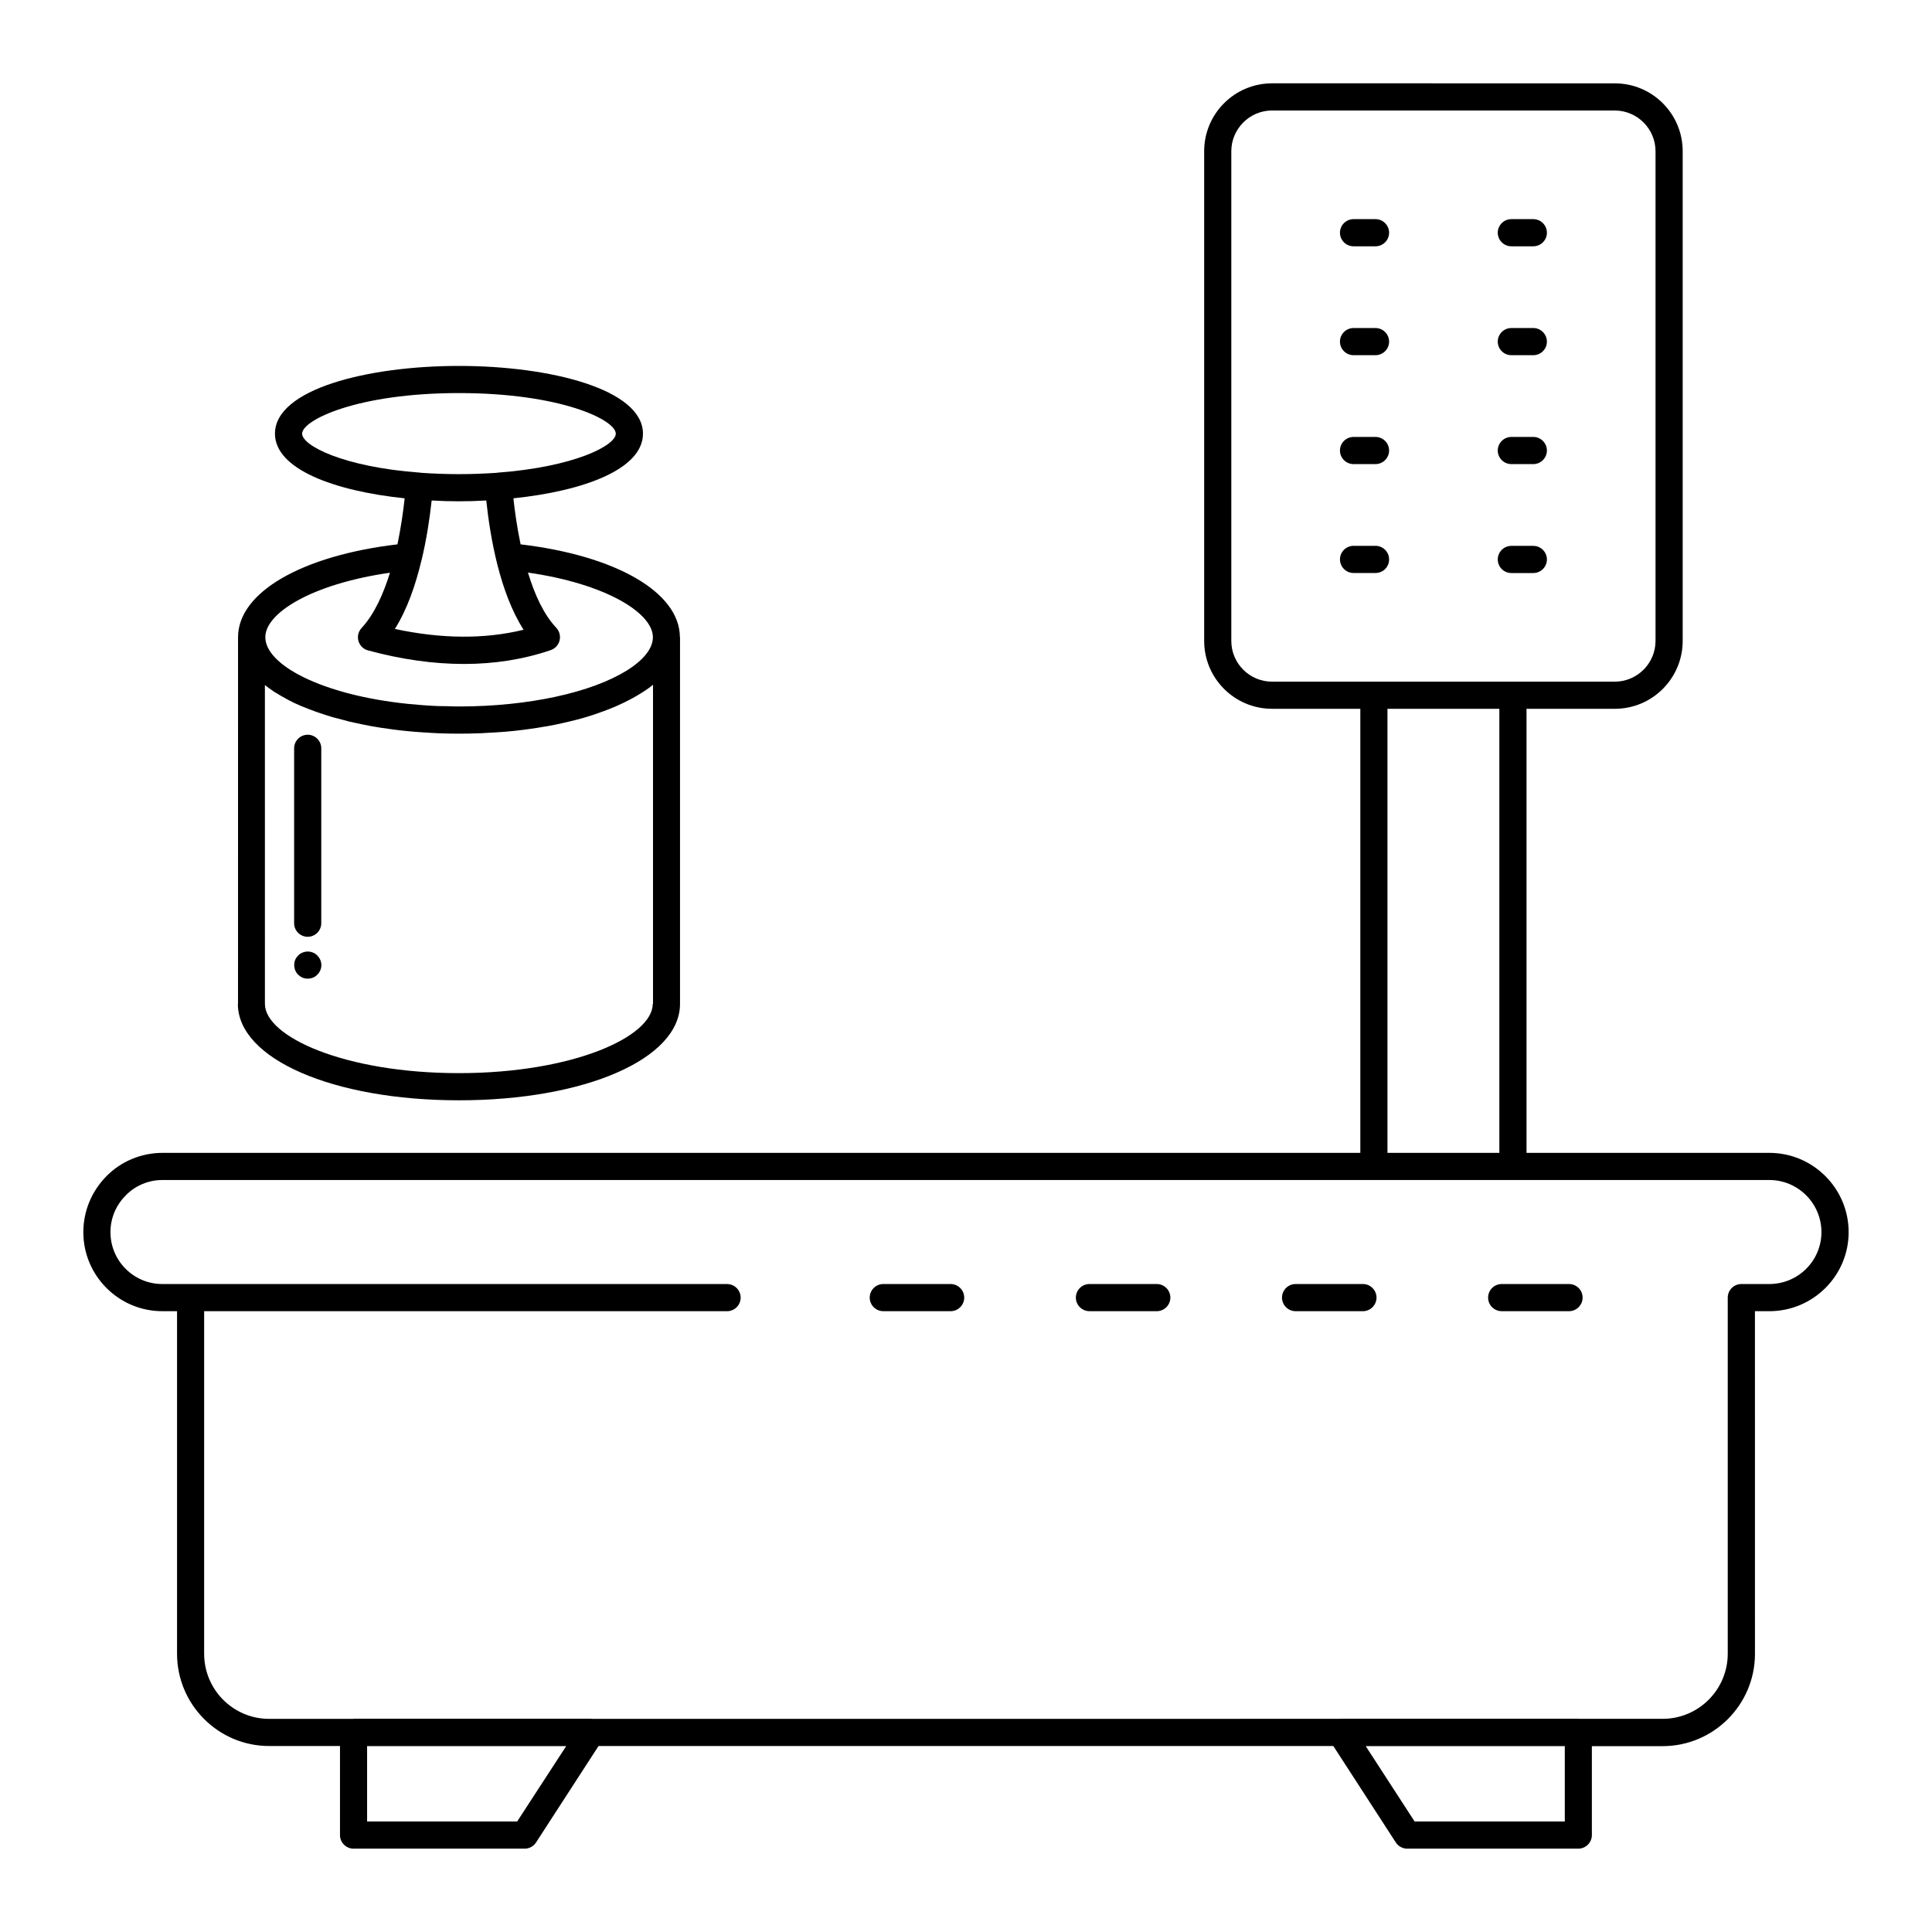 <?xml version="1.0" encoding="UTF-8"?>
<!-- Uploaded to: ICON Repo, www.iconrepo.com, Generator: ICON Repo Mixer Tools -->
<svg fill="#000000" width="800px" height="800px" version="1.1" viewBox="144 144 512 512" xmlns="http://www.w3.org/2000/svg">
 <g>
  <path d="m612.89 449.52h-64.344v-117.68h23.391c9.934 0 17.992-8.062 17.992-17.992v-129.77c0-9.934-8.062-17.992-17.992-17.992l-90.828-0.004c-9.934 0-17.992 8.062-17.992 17.992v129.77c0 9.934 8.062 17.992 17.992 17.992h23.391v117.68l-317.47 0.004c-5.578 0-10.977 2.266-14.789 6.152-3.961 3.996-6.156 9.285-6.156 14.863 0 11.551 9.391 20.945 20.945 20.945h3.887v90.758c0 13.496 10.941 24.473 24.398 24.473h18.785v23.605c0 1.98 1.621 3.598 3.598 3.598h45.344c1.223 0 2.34-0.613 3.023-1.656l16.555-25.551h194.72l16.555 25.551c0.648 1.008 1.801 1.656 3.023 1.656h45.344c1.98 0 3.598-1.621 3.598-3.598v-23.57h18.75c13.496 0 24.473-10.977 24.473-24.473l-0.008-90.793h3.816c11.586 0 21.016-9.391 21.016-20.945 0-11.586-9.43-21.016-21.016-21.016zm-142.58-135.67v-129.77c0-5.938 4.859-10.797 10.797-10.797h90.828c5.938 0 10.797 4.859 10.797 10.797v129.77c0 5.938-4.859 10.797-10.797 10.797h-90.828c-5.938 0-10.797-4.824-10.797-10.797zm41.383 17.992h29.652v117.68h-29.652zm-230.64 294.87h-39.766v-19.973h52.758zm277.6 0h-39.766l-12.957-19.973h52.758v19.973zm54.23-142.43h-7.414c-1.98 0-3.598 1.621-3.598 3.598v94.355c0 9.535-7.738 17.273-17.273 17.273h-22.238c-0.035 0-0.07-0.035-0.109-0.035h-62.977c-0.07 0-0.109 0.035-0.18 0.035l-198.25 0.004c-0.07 0-0.109-0.035-0.18-0.035h-62.977c-0.035 0-0.07 0.035-0.109 0.035h-22.277c-9.5 0-17.203-7.738-17.203-17.273l0.004-90.758h138.58c1.98 0 3.598-1.621 3.598-3.598 0-1.98-1.621-3.598-3.598-3.598l-142.18-0.004h-7.484c-7.594 0-13.746-6.152-13.746-13.746 0-3.672 1.441-7.16 4.102-9.789 2.484-2.555 6.008-4.031 9.645-4.031h425.86c7.629 0 13.82 6.191 13.82 13.82-0.004 7.594-6.191 13.746-13.82 13.746z"/>
  <path d="m512.13 292.25c0-1.98-1.621-3.598-3.598-3.598h-5.828c-1.98 0-3.598 1.621-3.598 3.598 0 1.98 1.621 3.598 3.598 3.598h5.828c1.977 0.004 3.598-1.582 3.598-3.598z"/>
  <path d="m502.7 209.27h5.828c1.98 0 3.598-1.621 3.598-3.598 0-1.98-1.621-3.598-3.598-3.598h-5.828c-1.98 0-3.598 1.621-3.598 3.598 0 1.98 1.617 3.598 3.598 3.598z"/>
  <path d="m544.52 238.13h5.828c1.98 0 3.598-1.621 3.598-3.598 0-1.98-1.621-3.598-3.598-3.598h-5.828c-1.98 0-3.598 1.621-3.598 3.598 0 1.977 1.617 3.598 3.598 3.598z"/>
  <path d="m544.52 266.99h5.828c1.98 0 3.598-1.621 3.598-3.598 0-1.98-1.621-3.598-3.598-3.598h-5.828c-1.98 0-3.598 1.621-3.598 3.598 0 1.98 1.617 3.598 3.598 3.598z"/>
  <path d="m502.7 238.13h5.828c1.98 0 3.598-1.621 3.598-3.598 0-1.98-1.621-3.598-3.598-3.598h-5.828c-1.98 0-3.598 1.621-3.598 3.598 0 1.977 1.617 3.598 3.598 3.598z"/>
  <path d="m502.7 266.99h5.828c1.98 0 3.598-1.621 3.598-3.598 0-1.98-1.621-3.598-3.598-3.598h-5.828c-1.98 0-3.598 1.621-3.598 3.598 0 1.98 1.617 3.598 3.598 3.598z"/>
  <path d="m544.52 209.27h5.828c1.98 0 3.598-1.621 3.598-3.598 0-1.98-1.621-3.598-3.598-3.598h-5.828c-1.98 0-3.598 1.621-3.598 3.598 0 1.98 1.617 3.598 3.598 3.598z"/>
  <path d="m544.52 295.86h5.828c1.98 0 3.598-1.621 3.598-3.598 0-1.98-1.621-3.598-3.598-3.598h-5.828c-1.98 0-3.598 1.621-3.598 3.598 0 1.977 1.617 3.598 3.598 3.598z"/>
  <path d="m395.93 484.28h-17.848c-1.98 0-3.598 1.621-3.598 3.598 0 1.98 1.621 3.598 3.598 3.598h17.848c1.98 0 3.598-1.621 3.598-3.598s-1.621-3.598-3.598-3.598z"/>
  <path d="m450.56 484.28h-17.848c-1.98 0-3.598 1.621-3.598 3.598 0 1.98 1.621 3.598 3.598 3.598h17.848c1.98 0 3.598-1.621 3.598-3.598s-1.617-3.598-3.598-3.598z"/>
  <path d="m505.19 484.28h-17.848c-1.98 0-3.598 1.621-3.598 3.598 0 1.98 1.621 3.598 3.598 3.598h17.848c1.98 0 3.598-1.621 3.598-3.598s-1.621-3.598-3.598-3.598z"/>
  <path d="m559.81 484.28h-17.848c-1.98 0-3.598 1.621-3.598 3.598 0 1.98 1.621 3.598 3.598 3.598h17.848c1.98 0 3.598-1.621 3.598-3.598 0.004-1.977-1.617-3.598-3.598-3.598z"/>
  <path d="m207.04 410.04c0 14.574 25.191 25.551 58.586 25.551s58.586-10.977 58.586-25.551v-97.164c0-0.035-0.035-0.109-0.035-0.145-0.145-11.805-16.984-21.484-42.211-24.473-0.938-4.5-1.547-8.781-1.906-12.199 18.676-1.941 34.332-7.738 34.332-17.129 0-11.766-24.543-17.957-48.762-17.957s-48.762 6.152-48.762 17.957c0 9.391 15.691 15.188 34.367 17.129-0.359 3.418-0.973 7.699-1.906 12.199-25.371 2.988-42.246 12.738-42.246 24.613v0.035l-0.008 97.133zm109.94 0c0 8.672-21.09 18.352-51.387 18.352-30.301 0-51.387-9.68-51.387-18.352l-0.004-84.496c0.719 0.574 1.477 1.117 2.266 1.656 0.25 0.18 0.539 0.359 0.828 0.504 0.719 0.434 1.441 0.898 2.231 1.297 0.289 0.145 0.539 0.324 0.828 0.469 1.008 0.539 2.051 1.043 3.168 1.512 0.289 0.145 0.613 0.25 0.898 0.359 0.938 0.395 1.871 0.754 2.879 1.117 0.324 0.109 0.648 0.25 1.008 0.359 1.258 0.434 2.555 0.863 3.887 1.258 0.289 0.07 0.574 0.145 0.863 0.215 1.152 0.324 2.34 0.613 3.527 0.938 0.395 0.07 0.754 0.18 1.152 0.25 1.477 0.324 2.949 0.648 4.5 0.938 0.215 0.035 0.469 0.07 0.684 0.109 1.367 0.25 2.769 0.469 4.211 0.648 0.434 0.07 0.828 0.109 1.258 0.18 1.656 0.215 3.348 0.395 5.074 0.539 0.145 0 0.289 0.035 0.395 0.035 1.621 0.145 3.238 0.215 4.894 0.324 0.469 0.035 0.898 0.035 1.367 0.07 1.801 0.07 3.633 0.109 5.508 0.109 1.836 0 3.672-0.035 5.469-0.109 0.469 0 0.938-0.035 1.402-0.07 1.621-0.07 3.238-0.18 4.82-0.289 0.145 0 0.324-0.035 0.504-0.035 1.727-0.145 3.383-0.324 5.039-0.539 0.434-0.07 0.863-0.109 1.297-0.18 1.402-0.18 2.809-0.395 4.176-0.648 0.25-0.035 0.469-0.07 0.719-0.109 1.547-0.289 3.059-0.574 4.535-0.938 0.359-0.07 0.719-0.18 1.078-0.25 1.258-0.289 2.484-0.613 3.672-0.938 0.25-0.07 0.504-0.145 0.719-0.215 1.367-0.395 2.699-0.828 3.957-1.297 0.289-0.109 0.539-0.215 0.828-0.289 1.078-0.395 2.125-0.828 3.168-1.258 0.215-0.109 0.434-0.18 0.648-0.289 1.152-0.504 2.266-1.043 3.348-1.621 0.18-0.109 0.359-0.215 0.539-0.289 0.898-0.504 1.801-1.008 2.629-1.547 0.18-0.109 0.359-0.215 0.504-0.324 0.828-0.539 1.656-1.117 2.375-1.727v84.57zm-92.914-151.11c0-3.633 14.684-10.762 41.562-10.762 26.883 0 41.562 7.09 41.562 10.762 0 3.129-10.977 8.816-31.309 10.328h-0.07c-0.035 0-0.035 0-0.07 0.035-3.168 0.215-6.512 0.359-10.113 0.359-3.598 0-6.945-0.145-10.113-0.359-0.035 0-0.035-0.035-0.07-0.035h-0.07c-20.336-1.477-31.309-7.164-31.309-10.328zm41.562 17.918c2.41 0 4.82-0.07 7.234-0.215 1.078 10.039 3.633 24.473 9.895 34.258-10.293 2.519-21.734 2.445-34.113-0.215 3.273-5.184 5.469-11.625 7.016-18.027 0-0.035 0-0.07 0.035-0.109 1.367-5.648 2.195-11.266 2.699-15.906 2.375 0.145 4.789 0.215 7.234 0.215zm-18.281 18.93c-1.762 5.688-4.176 11.047-7.519 14.645-0.863 0.938-1.188 2.231-0.828 3.453s1.297 2.16 2.519 2.484c8.887 2.41 17.383 3.598 25.441 3.598 8.133 0 15.836-1.223 22.996-3.672 1.152-0.395 2.051-1.367 2.34-2.555 0.289-1.188-0.035-2.445-0.863-3.348-3.383-3.562-5.793-8.961-7.519-14.645 20.801 2.988 33.109 10.762 33.109 17.129 0 5.973-9.969 12.414-26.02 15.836-7.305 1.547-15.871 2.519-25.336 2.519-1.043 0-2.086-0.035-3.094-0.07-0.828-0.035-1.656 0-2.445-0.035-2.769-0.109-5.398-0.324-7.953-0.574-22.852-2.34-37.859-10.328-37.859-17.668-0.039-6.375 12.23-14.109 33.031-17.098z"/>
  <path d="m228.09 397.23c-0.324-0.359-0.719-0.613-1.152-0.793-0.898-0.359-1.871-0.359-2.734 0-0.469 0.18-0.863 0.434-1.188 0.793-0.324 0.324-0.613 0.719-0.793 1.152-0.18 0.434-0.25 0.898-0.25 1.367 0 0.973 0.359 1.871 1.043 2.555 0.359 0.324 0.719 0.613 1.188 0.793 0.434 0.18 0.863 0.25 1.367 0.25 0.973 0 1.871-0.359 2.519-1.043 0.684-0.684 1.078-1.582 1.078-2.555 0-0.469-0.109-0.938-0.289-1.367-0.176-0.43-0.426-0.793-0.789-1.152z"/>
  <path d="m225.54 392.26c1.98 0 3.598-1.621 3.598-3.598l0.004-46.352c0-1.98-1.621-3.598-3.598-3.598-1.98 0-3.598 1.621-3.598 3.598v46.352c-0.004 1.977 1.617 3.598 3.594 3.598z"/>
 </g>
</svg>